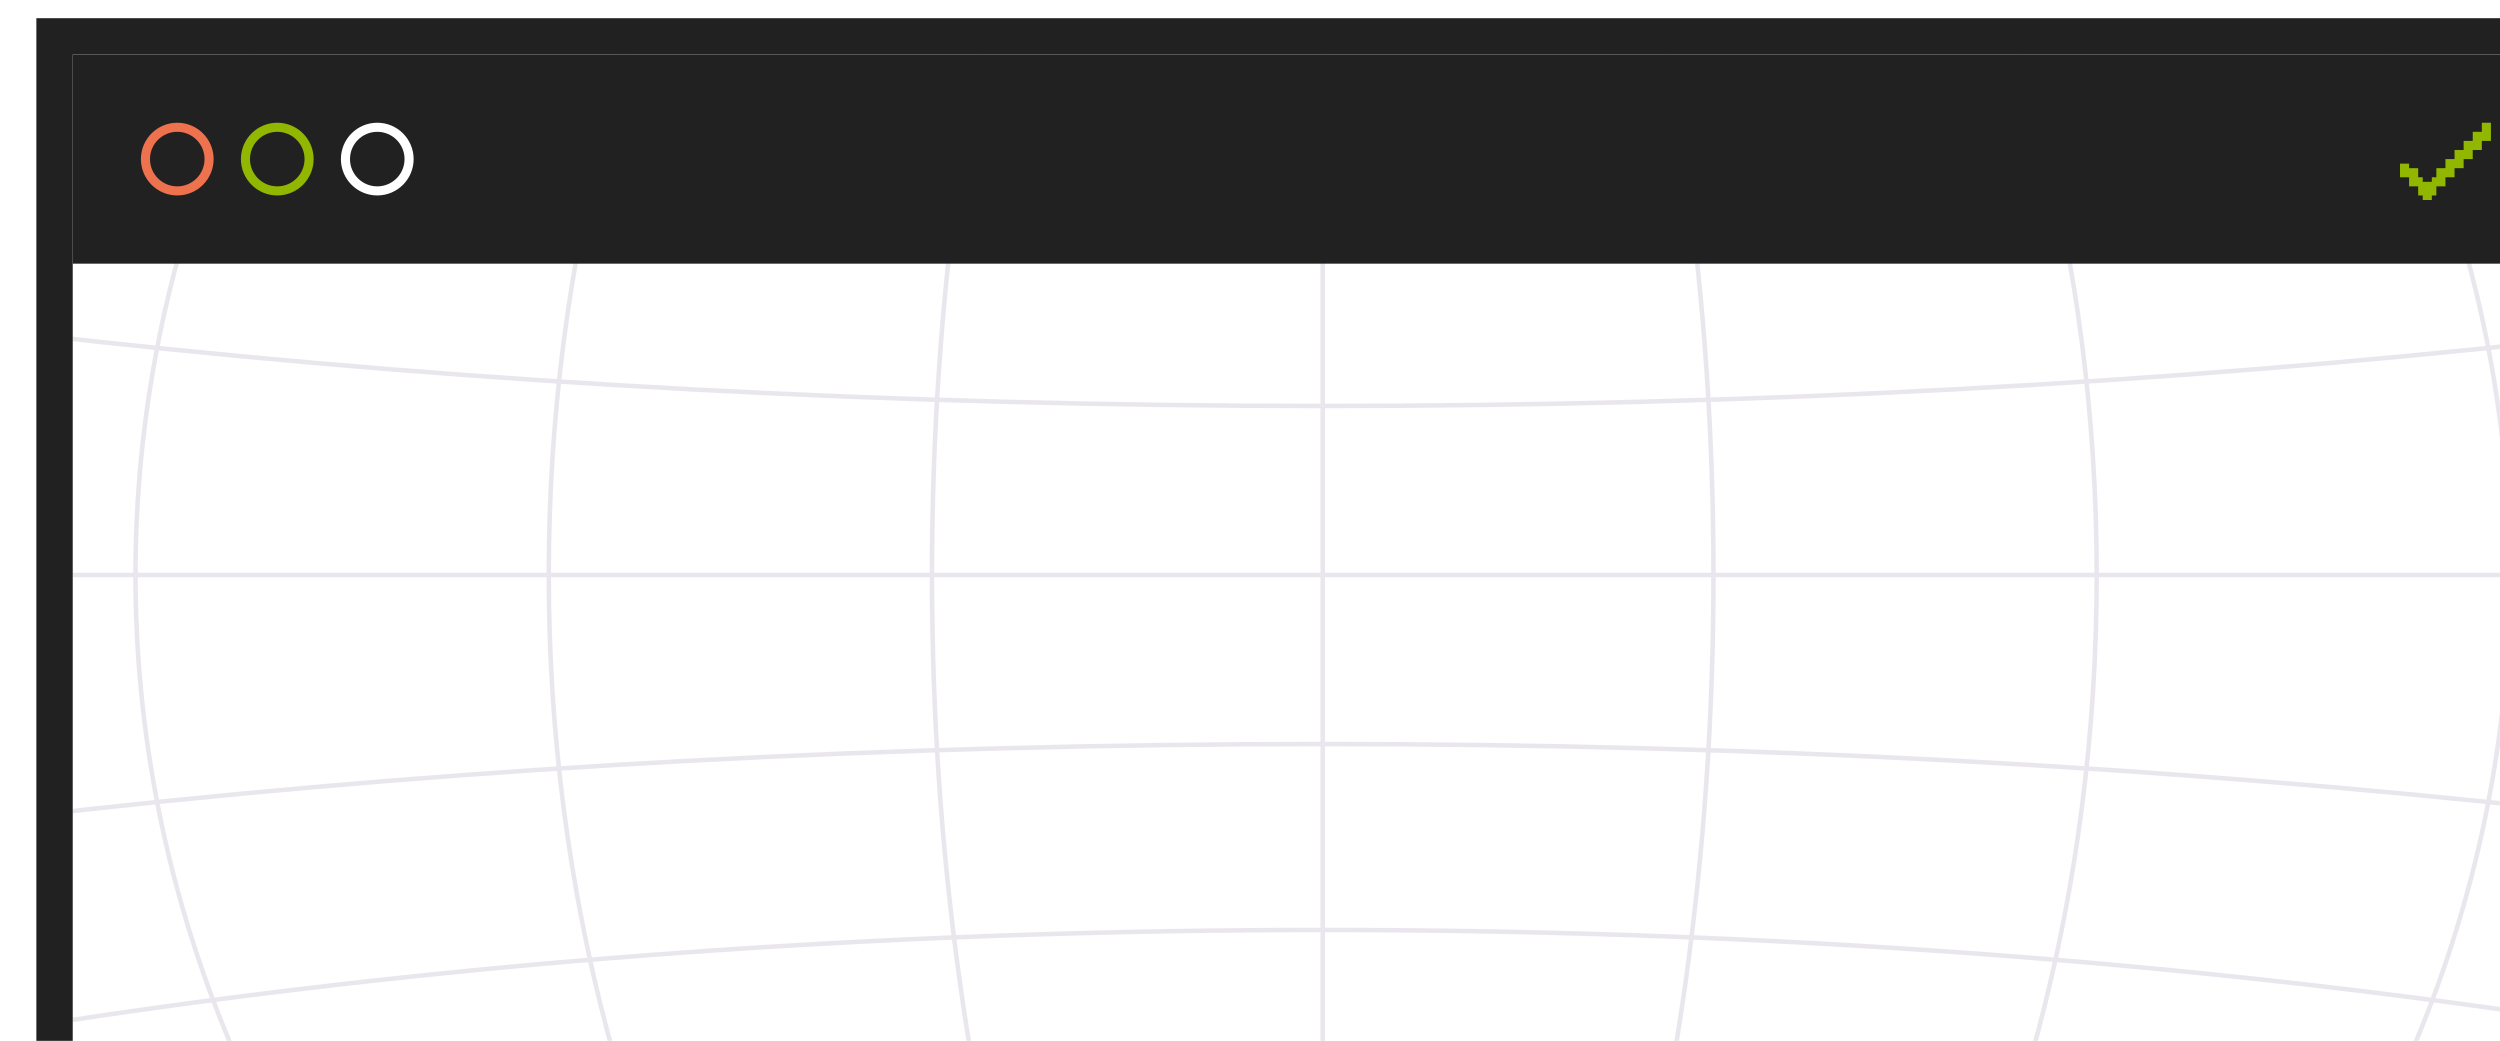 <?xml version="1.0" encoding="UTF-8"?> <svg xmlns="http://www.w3.org/2000/svg" width="550" height="229" viewBox="0 0 550 229" fill="none"> <g id="gif.widget&#9;" filter="url(#filter0_d_273_18106)"> <g clip-path="url(#clip0_273_18106)"> <rect width="550" height="229" fill="white"></rect> <path id="sphere.grid" opacity="0.5" d="M804 114.501C804 278.804 567.159 411.999 275 411.999M804 114.501C804 -49.803 567.159 -182.997 275 -182.997M804 114.501H-254M275 411.999C-17.159 411.999 -254 278.804 -254 114.501M275 411.999V-182.997M-254 114.501C-254 -49.803 -17.159 -182.997 275 -182.997M275 -183C76.777 -158.017 -73.81 -34.327 -73.81 114.498C-73.81 263.323 76.777 387.013 275 411.996M275 -183C20.41 -158.017 -172.997 -34.327 -172.997 114.498C-172.997 263.323 20.41 387.013 275 411.996M275 -183C176.309 -143.251 104.728 -25.088 104.728 114.498C104.728 254.084 176.309 372.246 275 411.996M275 -183C223.111 -118.267 189.037 -9.173 189.037 114.498C189.037 238.169 223.111 347.262 275 411.996M275 -183C123.611 -143.251 13.806 -25.088 13.806 114.498C13.806 254.084 123.611 372.246 275 411.996M275 412C473.224 387.017 623.81 263.327 623.81 114.502C623.81 -34.323 473.224 -158.013 275.001 -182.996M275 412C529.59 387.017 722.997 263.327 722.997 114.502C722.997 -34.323 529.59 -158.013 275.001 -182.996M275 412C373.691 372.251 445.272 254.088 445.272 114.502C445.272 -25.084 373.691 -143.246 275.001 -182.996M275 412C326.889 347.267 360.963 238.173 360.963 114.502C360.963 -9.169 326.89 -118.262 275.001 -182.996M275 412C426.39 372.251 536.194 254.088 536.194 114.502C536.194 -25.084 426.39 -143.246 275.001 -182.996M-191.182 -26.811C-69.658 12.375 94.429 36.408 274.999 36.408C455.57 36.408 619.656 12.375 741.181 -26.811M779.203 23.392C639.384 57.218 464.61 77.314 275 77.314C85.389 77.314 -89.385 57.218 -229.203 23.392M-138.282 -71.435C-27.819 -29.174 116.758 -3.569 274.999 -3.569C433.241 -3.569 577.818 -29.174 688.281 -71.435M-7.685 -137.443C73.301 -103.371 170.49 -83.521 274.999 -83.521C379.508 -83.521 476.698 -103.371 557.684 -137.443M384.932 -176.595C350.311 -166.339 313.364 -160.796 274.999 -160.796C236.634 -160.796 199.687 -166.339 165.066 -176.595M623.809 -109.552C544.066 -69.433 416.6 -43.545 274.999 -43.545C133.398 -43.545 5.933 -69.433 -73.81 -109.552M476.68 -160.685C421.91 -135.714 351.635 -120.709 274.999 -120.709C198.364 -120.709 128.088 -135.714 73.318 -160.685M741.181 255.81C619.657 216.625 455.57 192.592 275 192.592C94.43 192.592 -69.657 216.625 -191.181 255.81M-229.204 205.607C-89.385 171.781 85.389 151.686 274.999 151.686C464.61 151.686 639.384 171.781 779.203 205.607M688.281 300.435C577.818 258.174 433.241 232.568 274.999 232.568C116.758 232.568 -27.819 258.174 -138.282 300.435M557.683 366.442C476.697 332.37 379.508 312.521 274.999 312.521C170.49 312.521 73.301 332.37 -7.685 366.442M165.067 405.595C199.688 395.338 236.635 389.796 275 389.796C313.364 389.796 350.311 395.338 384.932 405.595M-73.81 338.552C5.933 298.432 133.399 272.545 275 272.545C416.601 272.545 544.067 298.432 623.809 338.552M73.318 389.684C128.088 364.714 198.364 349.708 274.999 349.708C351.634 349.708 421.91 364.714 476.68 389.684" stroke="#D4CEDD"></path> <g id="finder.navbar"> <rect width="550" height="46" fill="#212121"></rect> <g id="button.comp"> <g id="close.action"> <path id="close.action_2" d="M16 23C16 19.134 19.134 16 23 16C26.866 16 30 19.134 30 23C30 26.866 26.866 30 23 30C19.134 30 16 26.866 16 23Z" stroke="#EF724F" stroke-width="2"></path> </g> <path id="hide.action" d="M38 23C38 19.134 41.134 16 45 16C48.866 16 52 19.134 52 23C52 26.866 48.866 30 45 30C41.134 30 38 26.866 38 23Z" stroke="#92B700" stroke-width="2"></path> <path id="scale.action" d="M60 23C60 19.134 63.134 16 67 16C70.866 16 74 19.134 74 23C74 26.866 70.866 30 67 30C63.134 30 60 26.866 60 23Z" stroke="white" stroke-width="2"></path> </g> <g id="Complete"> <path id="Icon" d="M530 15V17H528V19H526V21H524V23H522V25H520V27H519V28H517V27H516V25H514V24H512V27H514V29H516V31H517V32H519V31H520V29H522V27H524V25H526V23H528V21H530V19H532V15H530Z" fill="#92B700"></path> </g> </g> </g> <rect x="-4" y="-4" width="558" height="237" stroke="#212121" stroke-width="8"></rect> </g> <defs> <filter id="filter0_d_273_18106" x="-8" y="-8" width="582" height="257" filterUnits="userSpaceOnUse" color-interpolation-filters="sRGB"> <feFlood flood-opacity="0" result="BackgroundImageFix"></feFlood> <feColorMatrix in="SourceAlpha" type="matrix" values="0 0 0 0 0 0 0 0 0 0 0 0 0 0 0 0 0 0 127 0" result="hardAlpha"></feColorMatrix> <feOffset dx="16" dy="12"></feOffset> <feComposite in2="hardAlpha" operator="out"></feComposite> <feColorMatrix type="matrix" values="0 0 0 0 0 0 0 0 0 0 0 0 0 0 0 0 0 0 1 0"></feColorMatrix> <feBlend mode="normal" in2="BackgroundImageFix" result="effect1_dropShadow_273_18106"></feBlend> <feBlend mode="normal" in="SourceGraphic" in2="effect1_dropShadow_273_18106" result="shape"></feBlend> </filter> <clipPath id="clip0_273_18106"> <rect width="550" height="229" fill="white"></rect> </clipPath> </defs> </svg> 